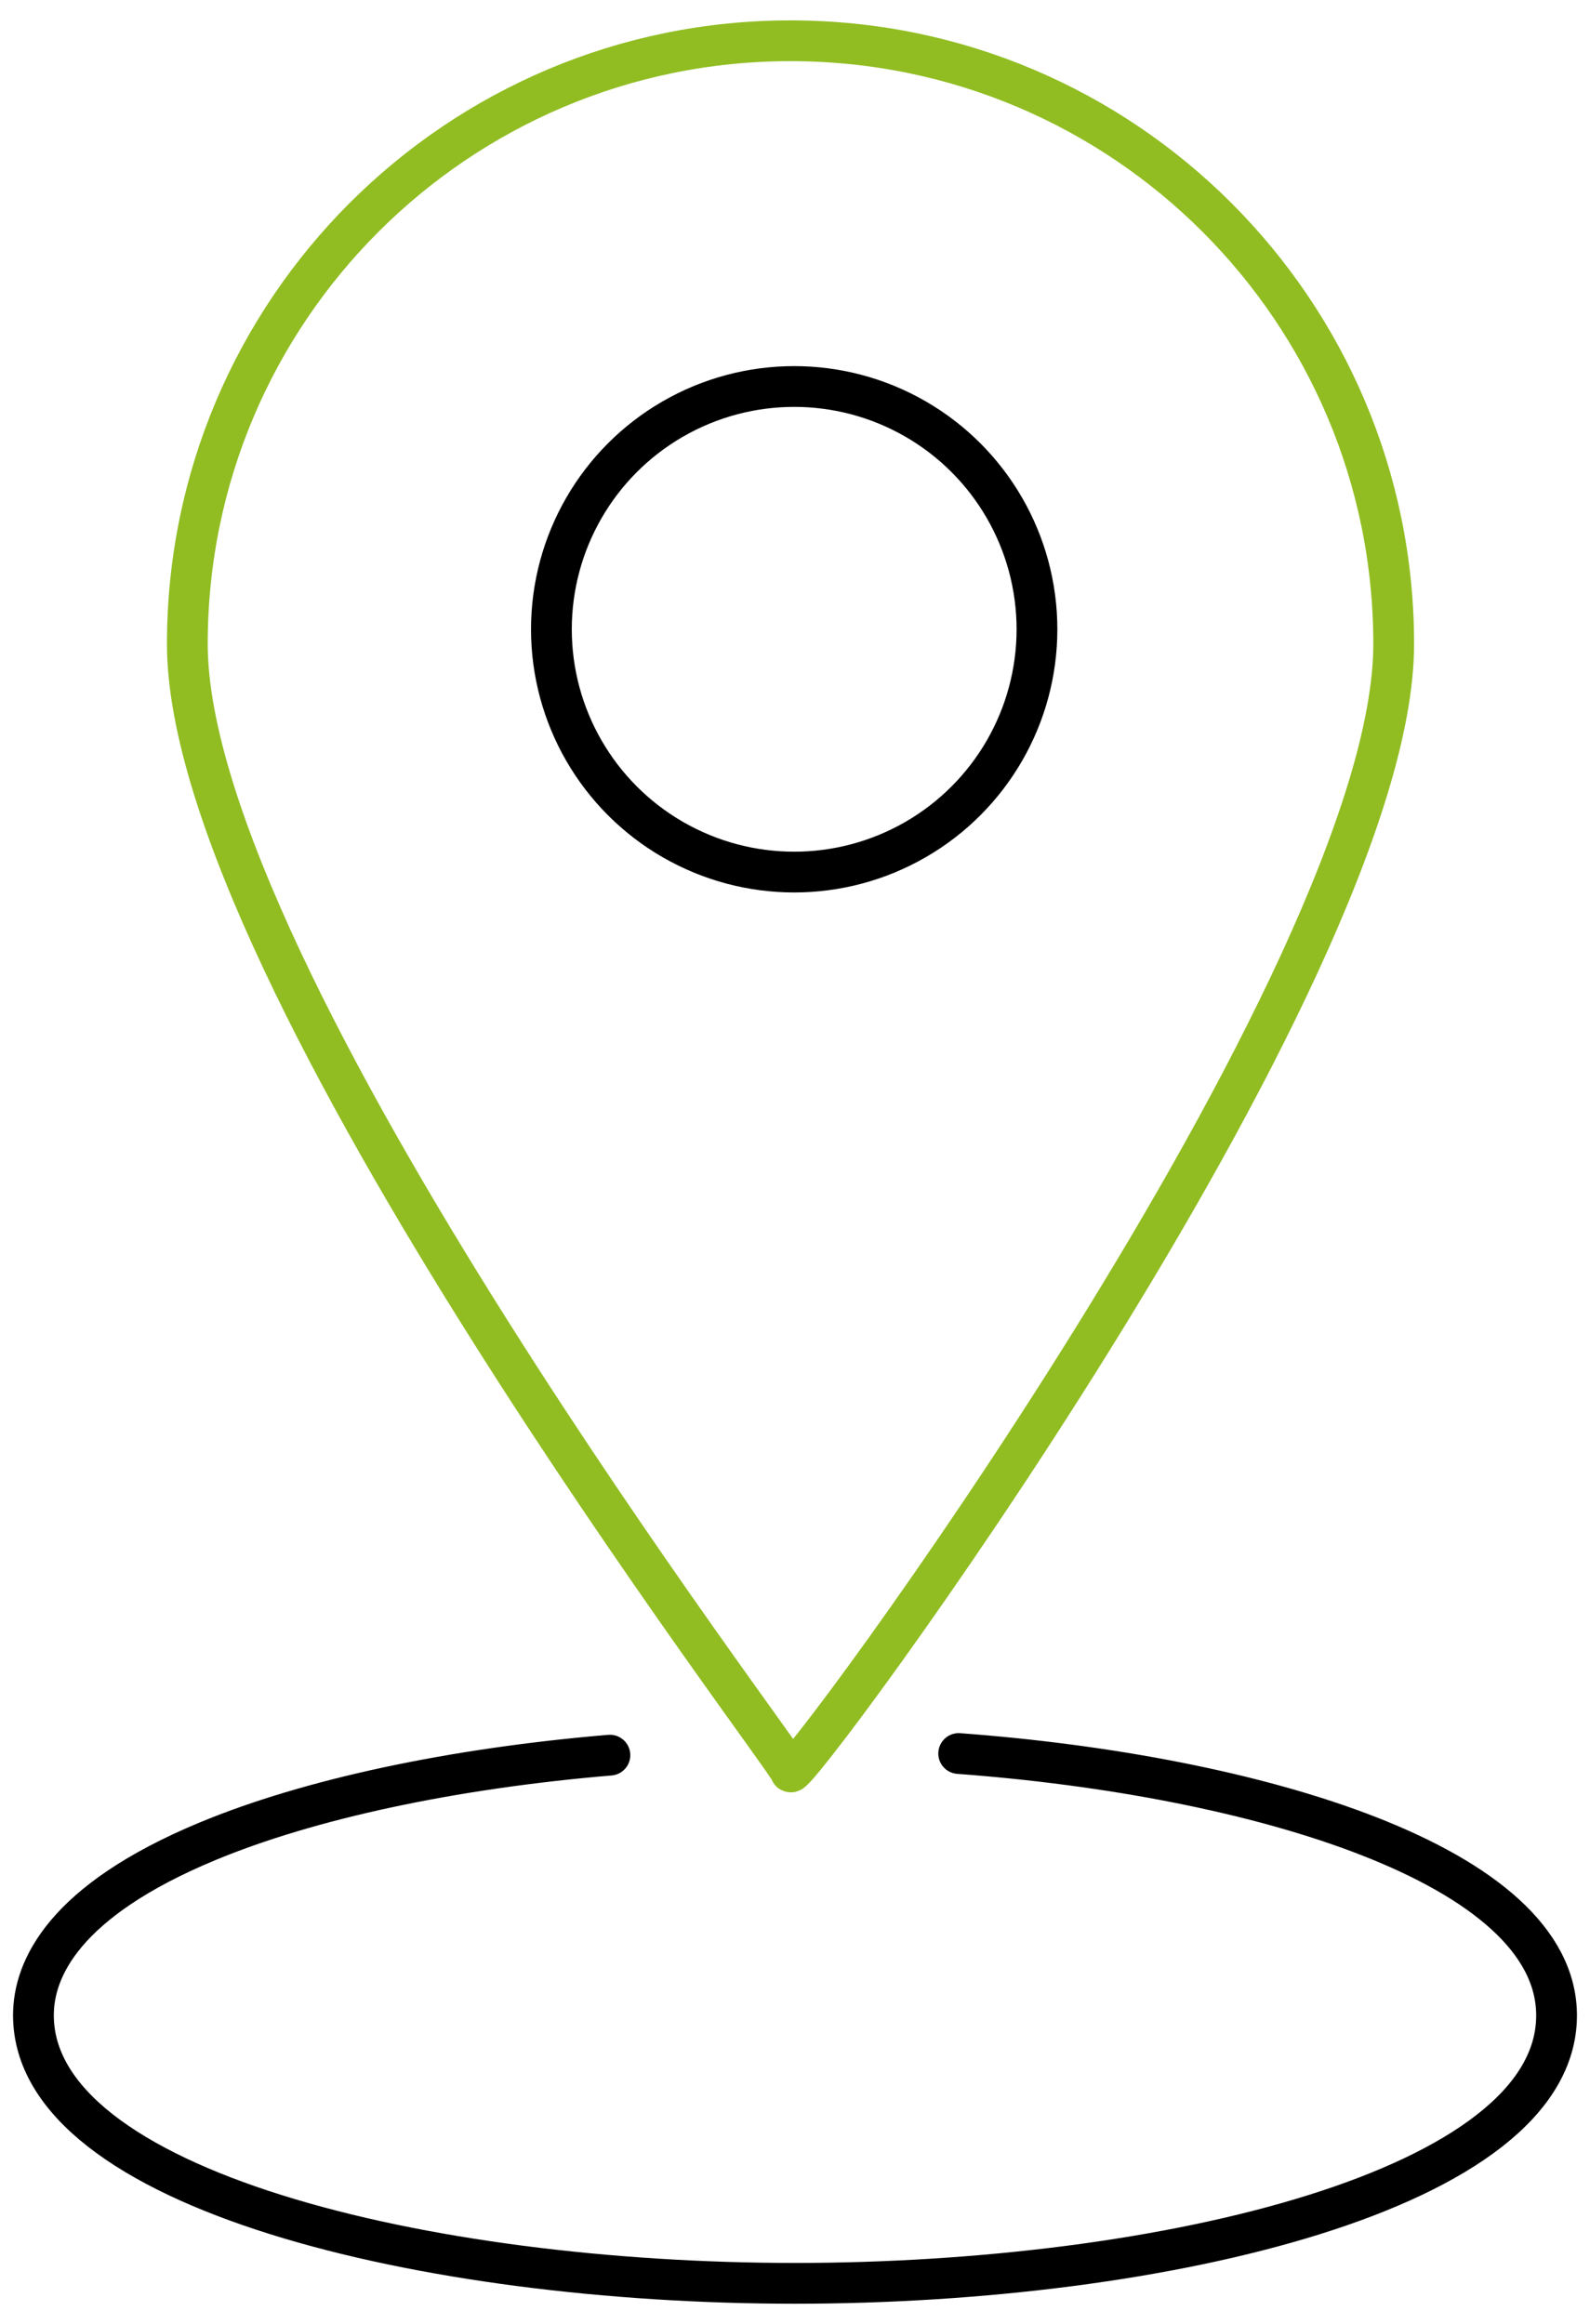 <svg xmlns="http://www.w3.org/2000/svg" viewBox="0 0 78 114">
    <path d="M47.03,86.02c14.6,1.08,29.33,5.47,29.33,12.85,0,8.53-19.25,13.14-37.36,13.14S1.64,107.4,1.64,98.86c0-2.27,1.48-5.6,8.53-8.53,5-2.08,12.02-3.58,19.75-4.23" style="fill:none;stroke:#000;stroke-linecap:round;stroke-miterlimit:10;stroke-width:2px"/>
    <path d="M68.37,31.59c0,16.34-29.59,56.26-29.59,55.32,0-.48-29.59-38.98-29.59-55.32S22.44,2,38.78,2s29.59,13.25,29.59,29.59Z" style="fill:none;stroke:#91bd22;stroke-linecap:round;stroke-miterlimit:10;stroke-width:2px"/>
    <circle cx="38.96" cy="30.87" r="11.91" style="fill:none;stroke:#000;stroke-linecap:round;stroke-linejoin:round;stroke-width:2px"/>
    <rect width="78" height="114" style="fill:none"/>
</svg>
